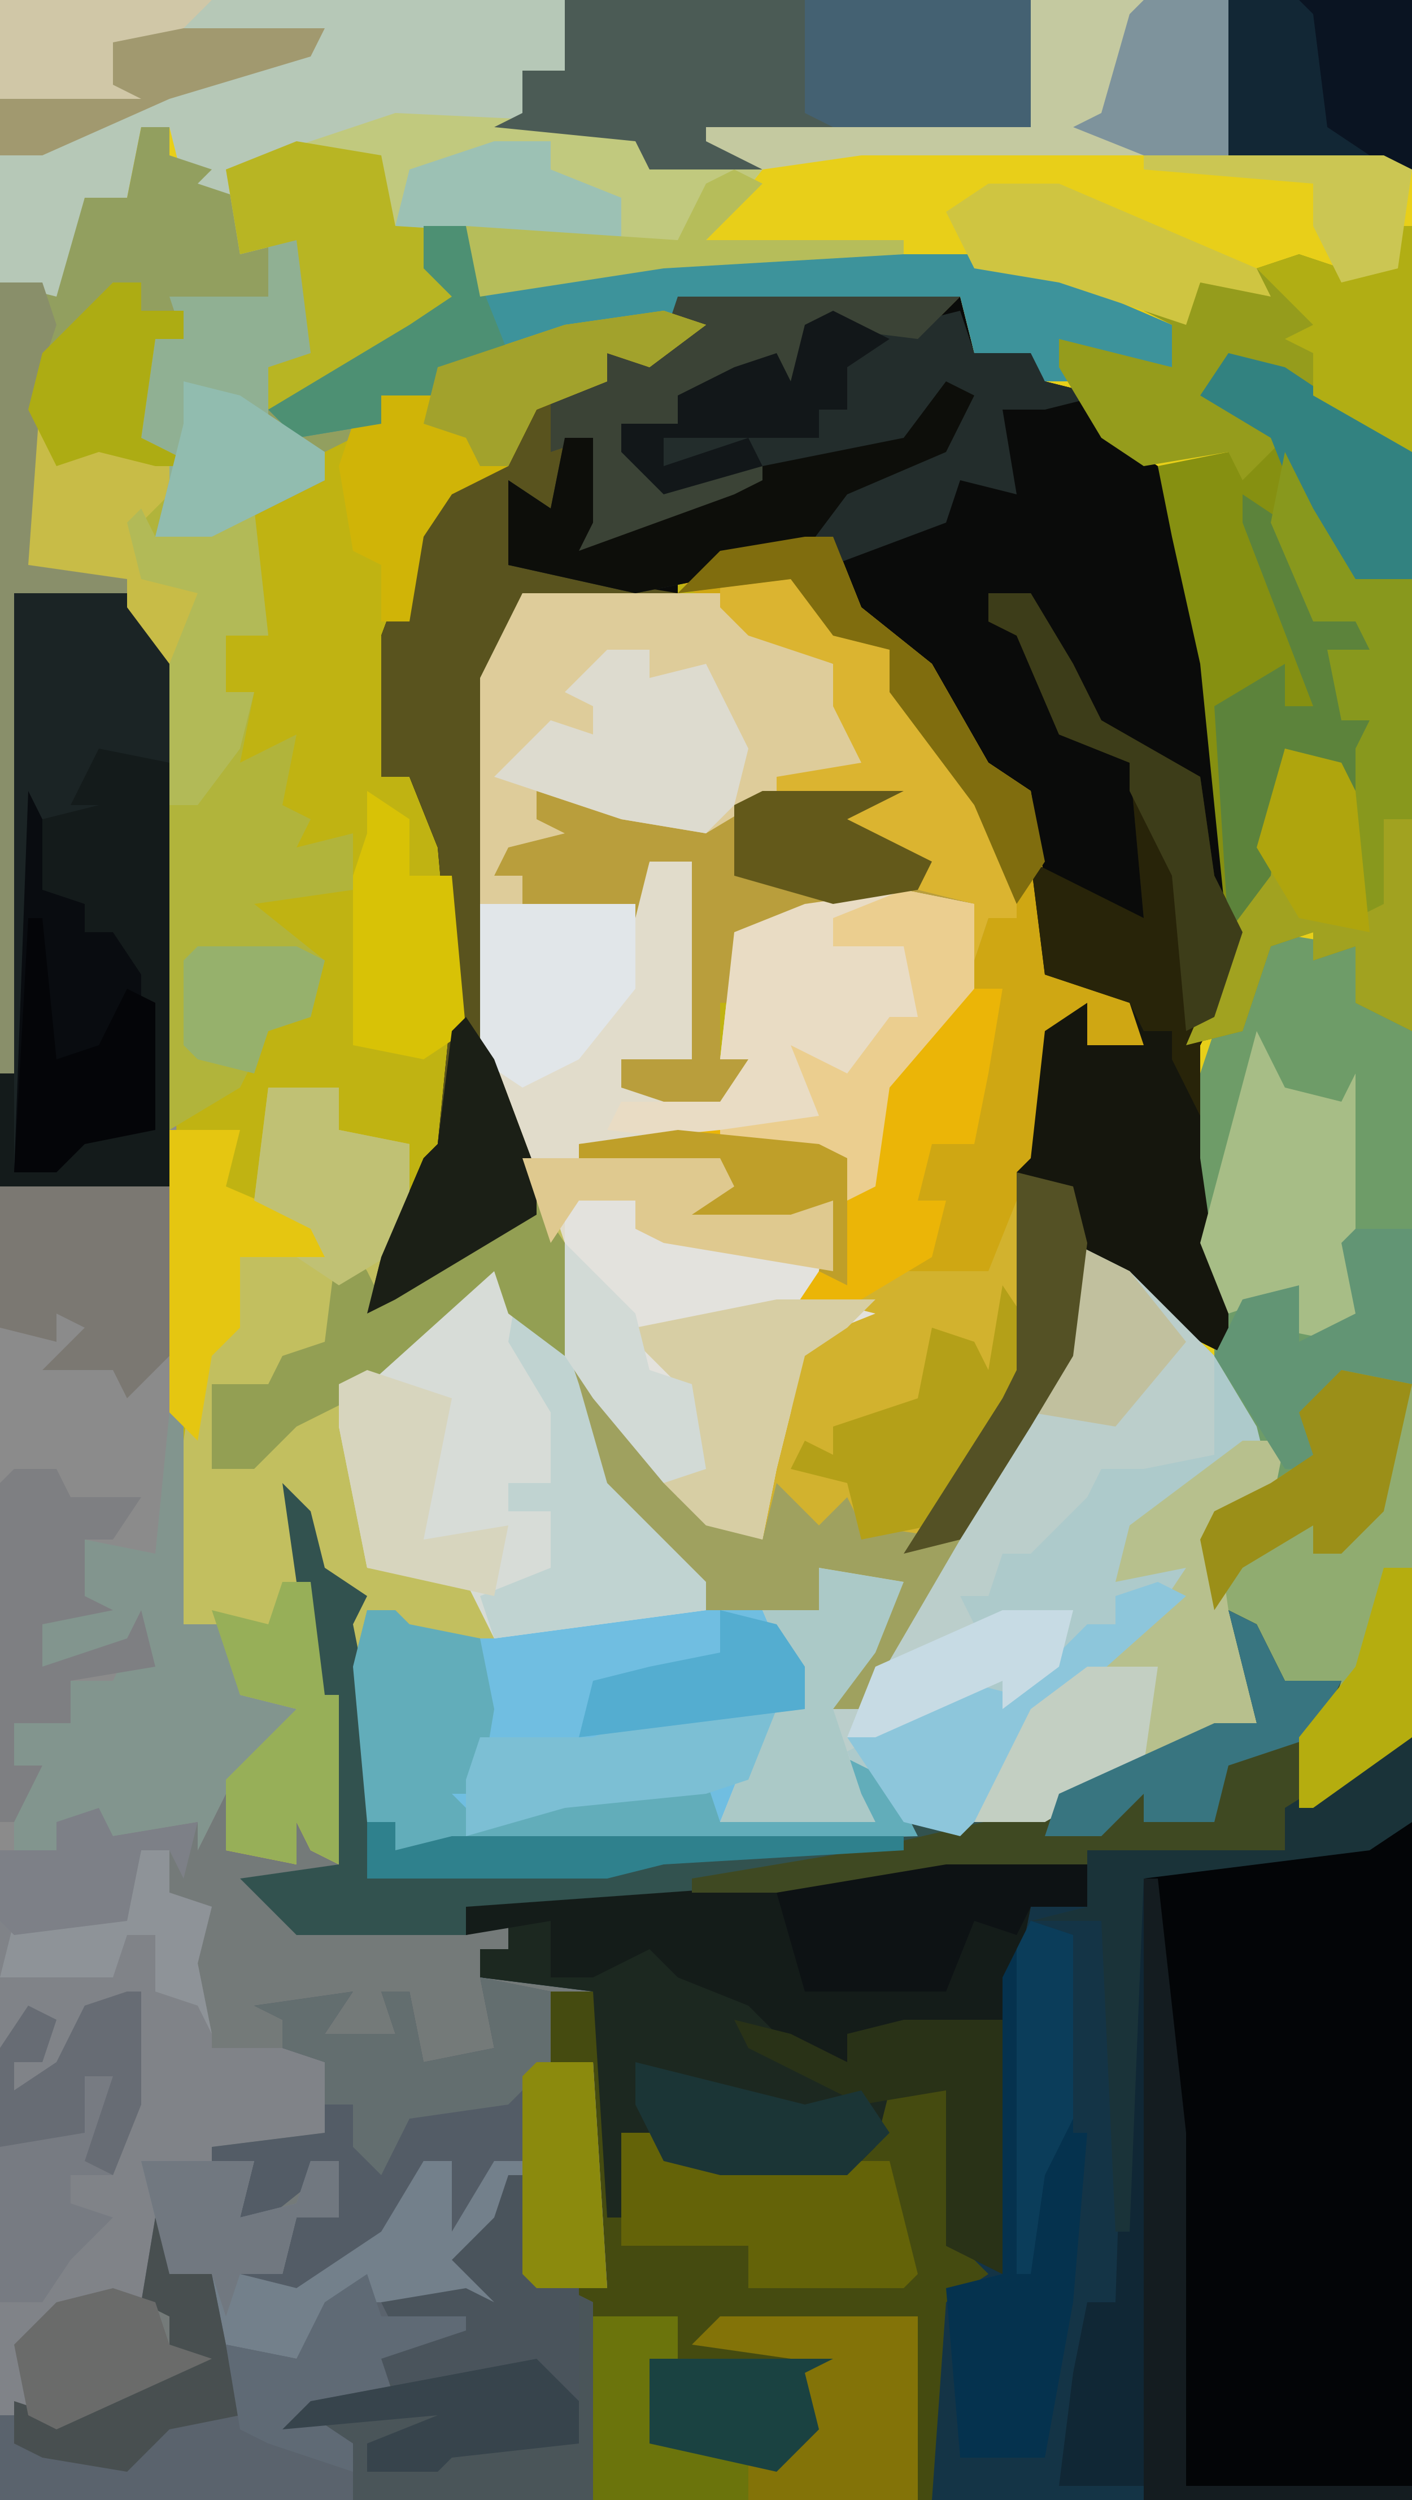 <?xml version="1.0" encoding="UTF-8"?>
<svg version="1.1" xmlns="http://www.w3.org/2000/svg" width="100" height="177">
<path d="M0,0 L100,0 L100,177 L0,177 Z " fill="#E8CF19" transform="translate(0,0)"/>
<path d="M0,0 L8,0 L11,4 L12,73 L15,73 L16,78 L20,79 L18,83 L16,84 L16,89 L20,90 L19,85 L21,86 L22,89 L22,79 L21,79 L20,70 L19,63 L21,65 L22,69 L25,71 L24,73 L25,78 L25,87 L27,87 L27,89 L31,88 L67,87 L74,85 L85,80 L88,80 L86,72 L88,73 L90,77 L94,77 L92,81 L92,85 L99,81 L99,135 L-1,135 L-1,34 Z " fill="#747A79" transform="translate(1,42)"/>
<path d="M0,0 L2,0 L2,2 L5,2 L5,4 L3,4 L2,11 L6,13 L3,18 L13,14 L15,14 L14,11 L19,10 L19,8 L23,8 L23,6 L32,3 L42,2 L38,6 L35,5 L35,7 L30,9 L28,13 L24,15 L22,18 L20,25 L19,35 L21,35 L24,40 L25,53 L24,61 L22,63 L20,69 L20,71 L28,66 L30,66 L26,55 L26,28 L29,22 L40,23 L40,21 L43,19 L51,18 L53,23 L58,27 L62,34 L65,36 L67,49 L73,51 L73,54 L69,54 L68,52 L67,53 L66,62 L65,65 L65,77 L58,88 L60,88 L66,77 L67,76 L68,68 L72,70 L80,78 L83,82 L82,87 L78,87 L79,94 L81,102 L67,108 L60,110 L20,111 L20,109 L18,109 L16,94 L17,93 L14,91 L13,87 L15,100 L16,100 L16,112 L14,111 L13,109 L13,112 L8,111 L8,106 L13,101 L9,100 L8,95 L5,95 L4,80 L3,26 L1,21 L-7,21 L-6,6 L-1,2 Z " fill="#C0B312" transform="translate(8,20)"/>
<path d="M0,0 L1,0 L1,54 L-33,54 L-33,40 L-30,38 L-32,36 L-32,25 L-36,25 L-37,29 L-39,31 L-48,31 L-52,30 L-52,28 L-55,28 L-55,34 L-56,34 L-57,18 L-65,17 L-65,15 L-63,15 L-63,13 L-66,14 L-66,12 L-38,10 L-22,8 L-8,8 L-8,5 Z " fill="#143446" transform="translate(99,123)"/>
<path d="M0,0 L20,0 L21,4 L25,3 L26,6 L30,7 L31,10 L34,12 L37,21 L40,45 L38,51 L37,53 L37,61 L38,68 L39,69 L39,75 L35,73 L28,67 L28,75 L25,80 L20,88 L16,89 L23,78 L24,76 L24,62 L25,61 L26,52 L29,50 L29,53 L33,53 L32,50 L26,48 L24,35 L21,33 L17,26 L11,21 L11,17 L0,20 L0,22 L-11,21 L-13,27 L-13,54 L-10,62 L-10,65 L-20,71 L-22,72 L-21,68 L-18,61 L-17,60 L-16,50 L-17,39 L-19,34 L-21,34 L-21,24 L-18,16 L-13,10 L-11,10 L-9,6 L-5,6 L-5,4 L-1,3 Z " fill="#0A0B0A" transform="translate(48,21)"/>
<path d="M0,0 L4,2 L12,10 L15,14 L14,19 L10,19 L11,26 L13,34 L-1,40 L-8,42 L-48,43 L-48,41 L-50,41 L-51,30 L-50,26 L-48,26 L-47,27 L-41,28 L-43,24 L-50,23 L-52,13 L-52,10 L-45,4 L-40,1 L-38,1 L-35,10 L-33,17 L-28,22 L-26,24 L-26,25 L-18,26 L-18,23 L-12,24 L-14,29 L-15,31 L-5,15 L-2,9 L-1,8 Z " fill="#70BEE1" transform="translate(76,88)"/>
<path d="M0,0 L2,0 L4,5 L9,9 L13,16 L16,18 L18,31 L24,33 L24,36 L20,36 L19,34 L18,35 L17,44 L16,47 L16,59 L9,70 L9,71 L11,72 L3,84 L1,83 L7,74 L1,73 L1,76 L-7,76 L-9,73 L-14,68 L-16,64 L-17,58 L-14,61 L-9,68 L-3,71 L-3,63 L0,58 L-5,58 L-5,57 L1,55 L-1,54 L1,52 L2,47 L-1,49 L-8,49 L-11,47 L-6,45 L-16,44 L-16,43 L-6,42 L3,44 L4,46 L5,39 L11,32 L12,26 L-2,27 L-4,28 L-4,33 L-6,33 L-6,37 L-4,37 L-3,34 L-4,39 L-7,41 L-13,39 L-13,37 L-8,37 L-8,23 L-11,23 L-12,27 L-20,26 L-20,24 L-22,24 L-21,21 L-19,20 L-19,18 L-22,17 L-14,18 L-11,20 L-6,19 L-2,17 L4,16 L2,12 L2,9 L-4,7 L-9,3 L-6,1 Z " fill="#CFA713" transform="translate(57,38)"/>
<path d="M0,0 L15,0 L17,3 L22,5 L25,13 L18,14 L13,17 L7,16 L1,14 L1,16 L3,17 L-1,18 L-2,20 L0,20 L0,22 L8,22 L9,19 L12,19 L12,33 L7,33 L7,35 L14,36 L16,33 L14,33 L15,24 L20,22 L29,21 L32,22 L32,28 L26,35 L25,42 L23,43 L23,40 L11,39 L15,41 L12,44 L19,44 L22,43 L22,48 L21,50 L25,51 L20,53 L19,58 L18,62 L17,67 L13,66 L8,61 L3,54 L1,43 L-3,33 L-3,6 Z " fill="#E1DCCB" transform="translate(37,42)"/>
<path d="M0,0 L3,0 L5,10 L8,10 L8,12 L21,12 L23,9 L24,6 L29,7 L29,18 L31,20 L28,22 L27,36 L-39,36 L-39,30 L-35,30 L-25,26 L-27,25 L-27,23 L-29,22 L-28,16 L-26,14 L-27,20 L-24,20 L-22,25 L-18,26 L-16,22 L-12,20 L-12,22 L-6,21 L-4,22 L-7,19 L-4,16 L-2,13 L-1,20 L4,21 L3,19 L3,5 L0,5 Z " fill="#454B10" transform="translate(39,141)"/>
<path d="M0,0 L8,0 L11,4 L12,73 L15,73 L16,78 L20,79 L18,83 L15,85 L13,89 L13,87 L7,88 L3,87 L3,89 L6,90 L0,90 L-1,89 L-1,34 Z " fill="#8B8B8B" transform="translate(1,42)"/>
<path d="M0,0 L40,0 L40,5 L37,5 L37,8 L49,9 L46,11 L54,12 L50,17 L64,17 L64,18 L47,19 L34,21 L33,16 L30,16 L33,22 L19,29 L19,26 L22,25 L21,17 L17,18 L17,14 L13,13 L12,9 L10,9 L9,14 L6,14 L5,21 L3,22 L3,20 L0,20 Z " fill="#B6C8B7" transform="translate(0,0)"/>
<path d="M0,0 L4,2 L12,10 L15,14 L14,19 L10,19 L11,26 L13,34 L-1,40 L-8,42 L-12,41 L-17,36 L-14,41 L-25,41 L-23,36 L-21,33 L-19,33 L-22,26 L-18,26 L-18,23 L-12,24 L-14,29 L-15,31 L-5,15 L-2,9 L-1,8 Z " fill="#ADCACB" transform="translate(76,88)"/>
<path d="M0,0 L2,0 L2,3 L5,4 L4,8 L5,13 L5,14 L11,14 L13,15 L13,20 L5,21 L8,22 L7,26 L11,25 L12,22 L14,22 L14,26 L11,26 L10,30 L7,30 L11,31 L17,27 L20,22 L22,22 L22,27 L25,22 L27,22 L27,16 L32,15 L33,31 L28,31 L26,26 L23,29 L29,34 L26,34 L23,32 L17,32 L14,32 L11,36 L6,35 L5,30 L2,30 L2,26 L1,32 L2,35 L5,36 L-6,41 L-10,40 L-10,5 L-1,4 Z " fill="#808388" transform="translate(10,131)"/>
<path d="M0,0 L1,0 L1,47 L-15,47 L-16,22 L-18,3 L-2,1 Z " fill="#030507" transform="translate(99,129)"/>
<path d="M0,0 L6,1 L7,5 L10,7 L10,57 L3,62 L2,62 L2,57 L5,53 L0,54 L-2,49 L-5,46 L-4,41 L0,39 L-1,35 L-4,30 L-4,24 L-5,22 L-6,13 L-4,7 L-2,7 L-1,1 Z " fill="#6E9C68" transform="translate(90,66)"/>
<path d="M0,0 L2,0 L2,2 L5,3 L4,4 L7,5 L8,8 L11,8 L13,12 L12,17 L9,17 L10,19 L22,13 L20,10 L20,7 L23,7 L27,11 L37,9 L59,9 L66,11 L73,14 L73,17 L67,16 L65,15 L66,18 L64,18 L63,16 L59,16 L58,12 L38,13 L37,14 L21,17 L21,19 L17,19 L17,21 L13,23 L13,25 L5,29 L1,29 L2,25 L2,23 L0,22 L1,15 L3,15 L3,13 L0,13 L0,11 L-2,11 L-4,15 L-7,17 L-8,31 L-1,32 L-1,33 L-9,33 L-9,67 L-10,67 L-10,11 L-6,12 L-4,5 L-1,5 Z " fill="#929F5F" transform="translate(10,9)"/>
<path d="M0,0 L10,0 L10,3 L6,3 L5,8 L4,29 L0,27 L0,16 L-4,16 L-5,20 L-7,22 L-16,22 L-20,21 L-20,19 L-23,19 L-23,25 L-24,25 L-25,9 L-33,8 L-33,6 L-31,6 L-31,4 L-34,5 L-34,3 L-6,1 Z " fill="#1C2820" transform="translate(67,132)"/>
<path d="M0,0 L4,1 L13,7 L13,48 L9,46 L9,42 L6,43 L6,41 L3,42 L1,48 L-3,49 L0,42 L-2,22 L-4,13 L-5,8 L0,7 L3,6 L-2,3 Z " fill="#869011" transform="translate(87,25)"/>
<path d="M0,0 L5,0 L5,3 L10,4 L10,11 L8,15 L13,11 L20,8 L21,11 L21,19 L17,16 L16,13 L6,22 L6,24 L7,34 L10,33 L15,35 L16,39 L11,39 L9,41 L9,37 L7,37 L6,41 L5,37 L6,36 L3,34 L2,30 L4,43 L5,43 L5,55 L3,54 L2,52 L2,55 L-3,54 L-3,49 L2,44 L-2,43 L-3,38 L-6,38 L-6,25 L-5,18 L-2,17 L-2,12 L4,12 L3,10 L-1,8 Z " fill="#C2BF5F" transform="translate(19,77)"/>
<path d="M0,0 L1,0 L2,7 L6,9 L6,23 L-36,23 L-36,17 L-32,17 L-22,13 L-24,12 L-24,10 L-26,9 L-25,3 L-23,1 L-24,7 L-21,7 L-19,12 L-15,13 L-13,9 L-9,7 L-9,9 L-3,8 L-1,9 L-4,6 L-1,3 Z " fill="#5A636D" transform="translate(36,154)"/>
<path d="M0,0 L20,0 L17,3 L9,2 L9,7 L7,6 L6,5 L3,7 L0,7 L0,9 L-3,11 L1,13 L6,12 L6,15 L-3,17 L-9,19 L-7,16 L-6,10 L-8,15 L-10,16 L-11,14 L-12,19 L0,21 L0,22 L-11,21 L-13,27 L-13,54 L-10,62 L-10,65 L-20,71 L-22,72 L-21,68 L-18,61 L-17,60 L-16,50 L-17,39 L-19,34 L-21,34 L-21,24 L-18,16 L-13,10 L-11,10 L-9,6 L-5,6 L-5,4 L-1,3 Z " fill="#59531E" transform="translate(48,21)"/>
<path d="M0,0 L2,0 L2,2 L5,2 L5,4 L3,4 L2,11 L6,13 L3,18 L10,16 L11,25 L8,25 L8,29 L10,29 L9,34 L13,32 L12,37 L14,38 L13,40 L17,39 L17,43 L10,44 L15,48 L14,52 L11,53 L9,57 L4,60 L3,26 L1,21 L-7,21 L-6,6 L-1,2 Z " fill="#B1B43B" transform="translate(8,20)"/>
<path d="M0,0 L8,0 L11,4 L11,42 L-1,42 Z " fill="#1B2425" transform="translate(1,42)"/>
<path d="M0,0 L2,2 L3,6 L6,8 L5,10 L6,15 L6,24 L8,24 L8,26 L12,25 L48,24 L55,22 L66,17 L69,17 L67,9 L69,10 L71,14 L75,14 L72,23 L71,26 L47,28 L41,29 L25,30 L13,30 L13,32 L1,32 L-3,28 L4,27 L3,16 L2,16 L1,7 Z " fill="#32524F" transform="translate(20,105)"/>
<path d="M0,0 L3,0 L6,5 L8,9 L15,13 L16,20 L18,24 L16,30 L15,32 L15,40 L16,47 L17,48 L17,54 L13,52 L6,46 L6,54 L3,59 L-2,67 L-6,68 L1,57 L2,55 L2,41 L3,40 L4,31 L7,29 L7,32 L11,32 L10,29 L4,27 L3,19 L7,21 L11,23 L10,12 L5,10 L2,3 L0,2 Z " fill="#15160D" transform="translate(70,42)"/>
<path d="M0,0 L4,1 L6,5 L10,6 L14,13 L19,20 L19,25 L17,25 L16,28 L16,24 L2,25 L0,26 L0,31 L-2,31 L-2,35 L0,35 L1,32 L0,37 L-3,39 L-9,37 L-9,35 L-4,35 L-4,21 L-7,21 L-8,25 L-16,24 L-16,22 L-18,22 L-17,19 L-15,18 L-15,16 L-18,15 L-10,16 L-7,18 L-2,17 L2,15 L8,14 L6,10 L6,7 L0,5 L-2,3 L-2,1 Z " fill="#B99E3C" transform="translate(53,40)"/>
<path d="M0,0 L1,0 L1,12 L-6,23 L-6,24 L-4,25 L-12,37 L-14,36 L-8,27 L-14,26 L-14,29 L-22,29 L-24,26 L-29,21 L-31,17 L-32,11 L-29,14 L-24,21 L-18,24 L-18,16 L-15,11 L-20,11 L-20,10 L-11,7 L-8,5 L-2,5 Z " fill="#D2B22E" transform="translate(72,85)"/>
<path d="M0,0 L21,1 L18,3 L26,4 L22,9 L36,9 L36,10 L19,11 L6,13 L5,8 L2,8 L5,14 L-9,21 L-9,18 L-6,17 L-7,9 L-11,10 L-12,4 Z " fill="#C1C97E" transform="translate(28,8)"/>
<path d="M0,0 L5,1 L9,0 L10,3 L14,2 L15,5 L19,6 L15,7 L12,7 L13,13 L9,12 L8,15 L0,18 L0,16 L-9,19 L-14,20 L-23,18 L-23,12 L-20,14 L-19,9 L-17,9 L-17,15 L-18,17 L-7,13 L-5,12 L-12,13 L-15,10 L-15,8 L-11,8 L-11,6 L-7,4 L-4,3 L-3,5 L-2,1 Z " fill="#232D2C" transform="translate(59,22)"/>
<path d="M0,0 L4,2 L10,8 L10,15 L5,16 L2,16 L1,18 L-3,22 L-5,22 L-6,25 L-8,25 L-7,27 L0,26 L-1,30 L-5,33 L-5,31 L-14,35 L-16,36 L-14,41 L-25,41 L-23,36 L-21,33 L-19,33 L-22,26 L-18,26 L-18,23 L-12,24 L-14,29 L-15,31 L-5,15 L-2,9 L-1,8 Z " fill="#BBCECB" transform="translate(76,88)"/>
<path d="M0,0 L3,0 L6,9 L8,16 L13,21 L15,23 L15,25 L0,27 L-2,23 L-9,22 L-11,12 L-11,9 L-4,3 Z " fill="#D7DCD7" transform="translate(35,89)"/>
<path d="M0,0 L15,0 L17,3 L22,5 L25,13 L18,14 L13,17 L7,16 L1,14 L1,16 L3,17 L-1,18 L-2,20 L0,20 L0,22 L-3,22 L-3,6 Z " fill="#DECC9A" transform="translate(37,42)"/>
<path d="M0,0 L33,0 L33,9 L11,10 L14,12 L6,12 L5,10 L-5,9 L-3,8 L-3,5 L0,5 Z " fill="#4B5B55" transform="translate(40,0)"/>
<path d="M0,0 L10,0 L10,3 L6,3 L5,8 L4,11 L-7,12 L-7,14 L-12,12 L-14,10 L-19,8 L-21,6 L-25,8 L-28,8 L-28,4 L-34,5 L-34,3 L-6,1 Z " fill="#141C19" transform="translate(67,132)"/>
<path d="M0,0 L1,2 L5,2 L5,4 L18,6 L18,9 L22,10 L17,12 L16,17 L15,21 L14,26 L10,25 L5,20 L0,13 Z " fill="#E3E2DD" transform="translate(40,83)"/>
<path d="M0,0 L5,1 L5,26 L-2,31 L-3,31 L-3,26 L0,22 L-5,23 L-7,18 L-10,15 L-9,10 L-5,8 L-2,6 L-3,3 Z " fill="#90AC70" transform="translate(95,97)"/>
<path d="M0,0 L3,0 L7,4 L17,2 L39,2 L46,4 L53,7 L53,10 L47,9 L45,8 L46,11 L44,11 L43,9 L39,9 L38,5 L18,6 L17,7 L1,10 L1,12 L-3,12 L-3,14 L-9,15 L-11,13 L-1,7 L2,5 L0,3 Z " fill="#3D939B" transform="translate(30,16)"/>
<path d="M0,0 L1,0 L1,15 L4,15 L5,20 L9,21 L7,25 L4,27 L2,31 L2,29 L-4,30 L-8,29 L-8,31 L-5,32 L-11,32 L-11,28 L-9,25 L-11,25 L-11,22 L-7,22 L-7,19 L-4,19 L-3,17 L-7,18 L-9,18 L-9,16 L-11,15 L-6,13 L-6,9 L-1,10 Z " fill="#82958E" transform="translate(12,100)"/>
<path d="M0,0 L5,1 L5,7 L-1,14 L-2,21 L-4,22 L-4,19 L-21,17 L-20,15 L-13,15 L-11,12 L-13,12 L-12,3 L-7,1 Z " fill="#E9DCC4" transform="translate(64,63)"/>
<path d="M0,0 L1,0 L2,7 L6,9 L6,23 L-11,23 L-11,19 L-16,18 L-14,16 L-8,16 L-9,14 L-12,12 L-8,11 L-9,9 L-3,8 L-1,9 L-4,6 L-1,3 Z " fill="#4A5559" transform="translate(36,154)"/>
<path d="M0,0 L5,1 L5,6 L3,13 L1,13 L0,17 L-3,19 L-2,13 L-4,13 L-6,18 L-13,23 L-17,24 L-17,21 L-14,21 L-13,17 L-10,17 L-10,13 L-15,17 L-17,17 L-16,13 L-19,14 L-19,12 L-11,11 L-11,6 L-14,5 L-14,3 L-16,2 L-9,1 L-11,4 L-6,4 L-7,1 L-5,1 L-4,6 L1,5 Z " fill="#535C66" transform="translate(34,140)"/>
<path d="M0,0 L4,0 L5,16 L0,16 L-2,11 L-5,14 L1,19 L-2,19 L-5,17 L-11,17 L-14,17 L-17,21 L-22,20 L-23,15 L-26,15 L-27,11 L-28,7 L-20,7 L-21,11 L-17,10 L-16,7 L-14,7 L-14,11 L-17,11 L-18,15 L-21,15 L-17,16 L-11,12 L-8,7 L-6,7 L-6,12 L-3,7 L-1,7 L-1,1 Z " fill="#73808B" transform="translate(38,146)"/>
<path d="M0,0 L6,0 L6,3 L4,3 L5,7 L4,9 L13,10 L15,6 L14,3 L7,2 L9,0 L23,0 L23,13 L0,13 Z " fill="#837308" transform="translate(42,164)"/>
<path d="M0,0 L1,0 L1,16 L-8,11 L-12,10 L-13,12 L-8,15 L-11,18 L-12,16 L-18,17 L-21,15 L-24,10 L-24,8 L-16,10 L-16,7 L-18,6 L-15,6 L-14,4 L-10,3 L-7,2 L-4,3 L-1,3 Z " fill="#959C1C" transform="translate(99,16)"/>
<path d="M0,0 L3,1 L3,15 L4,15 L3,27 L1,38 L-5,38 L-6,26 L-2,25 L-2,4 Z " fill="#05324E" transform="translate(73,136)"/>
<path d="M0,0 L2,1 L4,5 L8,5 L5,14 L4,17 L-20,19 L-26,20 L-38,20 L-38,19 L-26,17 L-13,14 L-1,8 L2,8 Z " fill="#3F4922" transform="translate(87,114)"/>
<path d="M0,0 L3,0 L2,5 L-2,5 L-1,12 L1,20 L-13,26 L-14,27 L-19,27 L-15,19 L-6,12 L-4,9 L-9,10 L-8,6 Z " fill="#B7C08D" transform="translate(88,102)"/>
<path d="M0,0 L2,0 L3,1 L8,2 L9,7 L8,13 L6,13 L8,15 L14,13 L24,12 L25,15 L35,14 L33,10 L37,12 L39,16 L2,17 L2,15 L0,15 L-1,4 Z " fill="#62ADBA" transform="translate(26,114)"/>
<path d="M0,0 L14,0 L14,11 L-12,11 L-19,12 L-23,10 L-23,9 L-8,9 L-8,1 L-7,1 L-7,9 L0,9 Z " fill="#C4C9A0" transform="translate(73,0)"/>
<path d="M0,0 L2,0 L2,2 L5,2 L5,4 L3,4 L2,11 L6,13 L2,17 L2,20 L7,20 L7,25 L5,25 L4,27 L1,23 L1,21 L-7,21 L-6,6 L-1,2 Z " fill="#C8BC47" transform="translate(8,20)"/>
<path d="M0,0 L3,0 L2,6 L1,11 L-2,11 L-3,15 L-1,15 L-2,19 L-7,22 L-12,23 L-10,20 L-9,15 L-12,17 L-19,17 L-22,15 L-17,13 L-27,12 L-27,11 L-17,10 L-8,12 L-7,14 L-6,7 Z " fill="#EBB507" transform="translate(68,70)"/>
<path d="M0,0 L3,0 L6,5 L8,9 L15,13 L16,20 L18,24 L16,30 L15,32 L15,37 L13,33 L13,31 L11,31 L10,29 L4,27 L3,19 L7,21 L11,23 L10,12 L5,10 L2,3 L0,2 Z " fill="#282409" transform="translate(70,42)"/>
<path d="M0,0 L4,1 L6,5 L10,6 L14,13 L19,20 L19,25 L17,25 L16,28 L16,24 L12,23 L12,21 L4,19 L7,17 L2,16 L2,15 L8,14 L6,10 L6,7 L0,5 L-2,3 L-2,1 Z " fill="#DBB430" transform="translate(53,40)"/>
<path d="M0,0 L20,0 L17,3 L9,2 L9,7 L7,6 L6,5 L3,7 L0,7 L0,9 L-3,11 L1,13 L6,12 L6,15 L-3,17 L-9,19 L-7,16 L-6,10 L-9,11 L-9,6 L-5,6 L-5,4 L-1,3 Z " fill="#3B4336" transform="translate(48,21)"/>
<path d="M0,0 L2,0 L4,4 L3,9 L0,9 L0,13 L4,15 L4,17 L-4,21 L-8,21 L-7,17 L-7,15 L-9,14 L-8,7 L-6,7 L-7,4 L0,4 Z " fill="#90B093" transform="translate(19,17)"/>
<path d="M0,0 L2,4 L2,7 L4,8 L4,10 L6,10 L7,7 L8,12 L9,12 L9,24 L4,25 L2,27 L-1,27 Z " fill="#090C10" transform="translate(2,56)"/>
<path d="M0,0 L3,1 L-1,4 L-4,3 L-4,5 L-9,7 L-11,11 L-15,13 L-17,16 L-18,22 L-20,22 L-20,18 L-22,17 L-23,11 L-22,8 L-20,8 L-20,6 L-16,6 L-16,4 L-7,1 Z " fill="#D0B407" transform="translate(47,22)"/>
<path d="M0,0 L2,4 L6,5 L7,3 L7,17 L8,20 L6,22 L1,21 L1,19 L-2,20 L-4,15 Z " fill="#A7BD86" transform="translate(89,73)"/>
<path d="M0,0 L6,1 L7,6 L9,6 L12,12 L-2,19 L-2,16 L1,15 L0,7 L-4,8 L-5,2 Z " fill="#B8B523" transform="translate(21,10)"/>
<path d="M0,0 L3,0 L3,2 L19,2 L21,10 L20,11 L9,11 L9,8 L0,8 Z " fill="#646308" transform="translate(44,151)"/>
<path d="M0,0 L4,1 L6,11 L6,4 L9,5 L9,20 L5,18 L5,14 L2,15 L2,13 L-1,14 L-3,20 L-7,21 L-4,14 L-3,8 L-2,5 Z " fill="#A1A220" transform="translate(91,53)"/>
<path d="M0,0 L5,1 L5,31 L-7,31 L-7,23 L-6,23 L-6,30 L-2,28 L2,27 L3,25 L3,16 L1,13 L-1,13 L-1,11 L-4,10 L-4,5 L0,4 L-2,4 Z " fill="#141B1B" transform="translate(7,53)"/>
<path d="M0,0 L13,0 L13,12 L0,11 Z " fill="#0A1422" transform="translate(87,0)"/>
<path d="M0,0 L3,3 L8,10 L14,13 L15,9 L18,12 L20,10 L21,12 L28,13 L21,25 L18,25 L24,16 L18,15 L18,18 L10,18 L8,15 L3,10 L1,6 Z " fill="#9FA15F" transform="translate(40,96)"/>
<path d="M0,0 L12,0 L12,12 L9,15 L8,13 L3,13 L6,10 L4,9 L4,11 L0,10 Z " fill="#7B7872" transform="translate(0,84)"/>
<path d="M0,0 L1,0 L1,8 L-1,13 L-4,13 L-4,15 L-1,16 L-4,19 L-6,22 L-9,22 L-9,4 L-7,1 L-5,2 L-6,5 L-8,5 L-8,7 L-5,5 L-3,1 Z " fill="#777B82" transform="translate(9,141)"/>
<path d="M0,0 L16,0 L16,9 L2,9 L0,8 Z " fill="#446172" transform="translate(57,0)"/>
<path d="M0,0 L3,0 L3,2 L7,1 L10,7 L9,11 L7,13 L1,12 L-8,9 L-4,5 L-1,6 L-1,4 L-3,3 Z " fill="#DDDBCF" transform="translate(43,46)"/>
<path d="M0,0 L10,0 L10,3 L6,3 L5,5 L2,4 L0,9 L-10,9 L-12,2 Z " fill="#0D1214" transform="translate(67,132)"/>
<path d="M0,0 L1,0 L4,9 L6,16 L11,21 L13,23 L13,25 L-2,27 L-3,24 L2,22 L2,18 L-1,18 L-1,16 L2,16 L2,11 L-1,6 Z " fill="#C0D3D1" transform="translate(37,89)"/>
<path d="M0,0 L2,1 L0,5 L-7,8 L-10,12 L-17,14 L-22,15 L-31,13 L-31,7 L-28,9 L-27,4 L-25,4 L-25,10 L-26,12 L-15,8 L-13,7 L-13,6 L-3,4 Z " fill="#0D0E0A" transform="translate(67,27)"/>
<path d="M0,0 L1,0 L3,18 L3,43 L19,43 L19,44 L0,44 Z " fill="#141C20" transform="translate(81,133)"/>
<path d="M0,0 L2,3 L2,11 L-2,8 L-3,5 L-13,14 L-17,16 L-20,19 L-23,19 L-23,13 L-19,13 L-18,11 L-15,10 L-14,2 L-12,5 L-11,7 L-6,3 Z " fill="#939F53" transform="translate(38,85)"/>
<path d="M0,0 L3,0 L4,2 L9,2 L7,5 L5,5 L5,9 L7,10 L2,11 L2,14 L8,12 L9,10 L10,14 L4,15 L4,18 L0,18 L0,21 L2,21 L0,25 L-1,25 L-1,1 Z " fill="#7E7F82" transform="translate(1,104)"/>
<path d="M0,0 L3,2 L6,8 L10,10 L8,14 L7,13 L7,16 L9,16 L8,21 L3,18 L2,27 L-1,31 L-2,15 L3,12 L3,15 L5,15 L0,2 Z " fill="#5C833B" transform="translate(88,35)"/>
<path d="M0,0 L7,0 L5,2 L2,4 L1,8 L0,12 L-1,17 L-5,16 L-8,13 L-6,11 L-7,6 L-10,3 L-10,2 Z " fill="#D7CEA4" transform="translate(55,92)"/>
<path d="M0,0 L5,1 L5,6 L2,9 L-5,10 L-7,14 L-9,12 L-9,9 L-11,9 L-11,6 L-14,5 L-14,3 L-16,2 L-9,1 L-11,4 L-6,4 L-7,1 L-5,1 L-4,6 L1,5 Z " fill="#636E6F" transform="translate(34,140)"/>
<path d="M0,0 L2,1 L-7,9 L-9,10 L-12,16 L-14,18 L-18,17 L-22,11 L-14,7 L-10,8 L-5,3 L-3,3 L-3,1 Z " fill="#8DC6DB" transform="translate(82,112)"/>
<path d="M0,0 L11,0 L11,6 L7,11 L3,13 L0,11 Z " fill="#E1E6E9" transform="translate(34,64)"/>
<path d="M0,0 L4,1 L8,3 L8,1 L12,0 L19,0 L19,18 L15,16 L15,5 L9,6 L1,2 Z " fill="#293217" transform="translate(52,143)"/>
<path d="M0,0 L4,1 L13,7 L13,16 L9,17 L5,11 L3,6 L-2,3 Z " fill="#328280" transform="translate(87,25)"/>
<path d="M0,0 L2,3 L1,8 L-5,17 L-10,18 L-11,14 L-15,13 L-14,11 L-12,12 L-12,10 L-6,8 L-5,3 L-2,4 L-1,6 Z " fill="#B4A018" transform="translate(71,91)"/>
<path d="M0,0 L4,0 L4,11 L-1,10 L-2,13 L-4,13 L-1,17 L-5,17 L-10,9 L-8,5 L-4,4 L-4,8 L0,6 L-1,1 Z " fill="#629574" transform="translate(96,87)"/>
<path d="M0,0 L6,1 L4,6 L1,10 L3,16 L4,18 L-7,18 L-5,13 L-3,10 L-1,10 L-4,3 L0,3 Z " fill="#ABC9C7" transform="translate(58,111)"/>
<path d="M0,0 L8,0 L6,5 L3,6 L-7,7 L-14,9 L-14,5 L-13,2 L-5,2 Z " fill="#7CBFD4" transform="translate(47,121)"/>
<path d="M0,0 L2,0 L3,8 L4,8 L4,20 L2,19 L1,17 L1,20 L-4,19 L-4,14 L1,9 L-3,8 L-5,2 L-1,3 Z " fill="#97AF58" transform="translate(20,112)"/>
<path d="M0,0 L5,0 L4,4 L11,7 L11,9 L5,9 L5,14 L3,16 L2,22 L0,20 Z " fill="#E5C611" transform="translate(12,80)"/>
<path d="M0,0 L1,2 L8,0 L9,9 L6,9 L6,13 L8,13 L7,17 L4,21 L2,21 L2,11 L4,6 L0,5 L-1,1 Z " fill="#B2BA57" transform="translate(10,36)"/>
<path d="M0,0 L5,0 L12,3 L19,6 L20,8 L15,7 L14,10 L5,7 L-1,6 L-3,2 Z " fill="#CFC541" transform="translate(70,13)"/>
<path d="M0,0 L3,2 L3,6 L6,6 L7,17 L4,19 L-1,18 L-1,6 L0,3 Z " fill="#D8C206" transform="translate(26,56)"/>
<path d="M0,0 L2,4 L5,9 L9,9 L9,26 L7,26 L7,32 L5,33 L5,21 L6,19 L4,19 L3,14 L6,14 L5,12 L2,12 L-1,5 Z " fill="#88981D" transform="translate(91,32)"/>
<path d="M0,0 L1,0 L2,7 L5,8 L5,16 L2,14 L-8,15 L-12,12 L-8,11 L-9,9 L-3,8 L-1,9 L-4,6 L-1,3 Z " fill="#4A545C" transform="translate(36,154)"/>
<path d="M0,0 L5,1 L5,7 L-1,14 L-2,21 L-4,22 L-4,19 L-13,18 L-13,17 L-6,16 L-8,11 L-4,13 L-1,9 L1,9 L0,4 L-5,4 L-5,2 Z " fill="#EBCE8F" transform="translate(64,63)"/>
<path d="M0,0 L5,0 L5,3 L10,4 L10,11 L5,14 L2,12 L4,12 L3,10 L-1,8 Z " fill="#C0C174" transform="translate(19,77)"/>
<path d="M0,0 L1,0 L1,43 L-5,43 L-4,35 L-3,30 L-1,30 Z " fill="#102735" transform="translate(80,133)"/>
<path d="M0,0 L5,1 L3,10 L0,13 L-2,13 L-2,11 L-7,14 L-9,17 L-10,12 L-9,10 L-5,8 L-2,6 L-3,3 Z " fill="#9B8F18" transform="translate(95,97)"/>
<path d="M0,0 L2,3 L5,11 L5,14 L-5,20 L-7,21 L-6,17 L-3,10 L-2,9 L-1,1 Z " fill="#1B1F16" transform="translate(33,72)"/>
<path d="M0,0 L1,0 L1,6 L-2,8 L-18,10 L-19,35 L-20,35 L-21,13 L-26,13 L-22,12 L-22,8 L-8,8 L-8,5 Z " fill="#1A3339" transform="translate(99,123)"/>
<path d="M0,0 L1,4 L0,6 L3,6 L5,16 L0,17 L-3,20 L-9,19 L-11,18 L-11,15 L-8,16 L2,12 L0,11 L0,9 L-2,8 L-1,2 Z " fill="#484F50" transform="translate(12,155)"/>
<path d="M0,0 L3,0 L4,3 L3,6 L2,20 L9,21 L9,22 L1,22 L1,56 L0,56 Z " fill="#898F6A" transform="translate(0,20)"/>
<path d="M0,0 L3,1 L6,2 L4,12 L10,11 L9,16 L0,14 L-2,4 L-2,1 Z " fill="#D7D5BE" transform="translate(26,97)"/>
<path d="M0,0 L6,0 L6,11 L0,11 L-5,9 L-3,8 L-1,1 Z " fill="#7E939C" transform="translate(81,0)"/>
<path d="M0,0 L1,0 L1,16 L-6,12 L-6,9 L-8,8 L-6,7 L-10,3 L-7,2 L-4,3 L-1,3 Z " fill="#B1AE14" transform="translate(99,16)"/>
<path d="M0,0 L2,0 L2,2 L5,2 L5,4 L3,4 L2,11 L6,13 L3,13 L-1,12 L-4,13 L-6,9 L-5,5 Z " fill="#ADAC13" transform="translate(8,20)"/>
<path d="M0,0 L6,0 L6,3 L4,3 L5,7 L4,9 L11,10 L11,13 L0,13 Z " fill="#6B740C" transform="translate(42,164)"/>
<path d="M0,0 L12,3 L16,2 L18,5 L15,8 L6,8 L2,7 L0,3 Z " fill="#1B3536" transform="translate(45,146)"/>
<path d="M0,0 L3,0 L6,5 L8,9 L15,13 L16,20 L18,24 L16,30 L14,31 L13,20 L10,14 L10,12 L5,10 L2,3 L0,2 Z " fill="#3D3D19" transform="translate(70,42)"/>
<path d="M0,0 L1,3 L7,3 L7,4 L1,6 L2,9 L-4,10 L-1,12 L-1,14 L-7,12 L-9,11 L-10,5 L-5,6 L-3,2 Z " fill="#5F6A75" transform="translate(26,161)"/>
<path d="M0,0 L4,0 L5,16 L0,16 L-1,15 L-1,1 Z " fill="#8B8A0D" transform="translate(38,146)"/>
<path d="M0,0 L5,0 L4,7 L-3,11 L-8,11 L-4,3 Z " fill="#C3CFC2" transform="translate(77,118)"/>
<path d="M0,0 L4,2 L1,4 L1,7 L-1,7 L-1,9 L-12,9 L-12,11 L-6,9 L-5,11 L-12,13 L-15,10 L-15,8 L-11,8 L-11,6 L-7,4 L-4,3 L-3,5 L-2,1 Z " fill="#121719" transform="translate(59,22)"/>
<path d="M0,0 L13,0 L11,1 L12,5 L9,8 L0,6 Z " fill="#1A4241" transform="translate(46,167)"/>
<path d="M0,0 L3,1 L4,4 L7,5 L-4,10 L-6,9 L-7,4 L-4,1 Z " fill="#6A6B6A" transform="translate(8,162)"/>
<path d="M0,0 L2,1 L4,5 L8,5 L6,9 L0,11 L-1,15 L-6,15 L-6,13 L-9,16 L-13,16 L-12,13 L-1,8 L2,8 Z " fill="#387580" transform="translate(87,114)"/>
<path d="M0,0 L1,0 L2,10 L5,9 L7,5 L9,6 L9,15 L4,16 L2,18 L-1,18 Z " fill="#040508" transform="translate(2,65)"/>
<path d="M0,0 L2,0 L4,5 L9,9 L13,16 L16,18 L17,23 L15,26 L12,19 L6,11 L6,8 L2,7 L-1,3 L-9,4 L-6,1 Z " fill="#806D0E" transform="translate(57,38)"/>
<path d="M0,0 L4,0 L4,2 L9,4 L9,7 L-7,6 L-6,2 Z " fill="#9CC1B4" transform="translate(35,10)"/>
<path d="M0,0 L3,0 L6,4 L4,4 L6,9 L1,10 L1,12 L-3,12 L-3,14 L-9,15 L-11,13 L-1,7 L2,5 L0,3 Z " fill="#4D9073" transform="translate(30,16)"/>
<path d="M0,0 L16,0 L15,2 L5,5 L-4,9 L-7,9 L-7,5 L1,4 Z " fill="#A1996F" transform="translate(7,2)"/>
<path d="M0,0 L8,0 L7,4 L11,3 L12,0 L14,0 L14,4 L11,4 L10,8 L7,8 L6,11 L5,8 L2,8 L1,4 Z " fill="#717880" transform="translate(10,153)"/>
<path d="M0,0 L3,1 L-1,4 L-4,3 L-4,5 L-9,7 L-11,11 L-13,11 L-14,9 L-17,8 L-16,4 L-7,1 Z " fill="#A2A22C" transform="translate(47,22)"/>
<path d="M0,0 L3,3 L3,6 L-6,7 L-7,8 L-12,8 L-12,6 L-7,4 L-18,5 L-16,3 Z " fill="#37444C" transform="translate(38,167)"/>
<path d="M0,0 L4,2 L8,7 L3,13 L-3,12 L-1,8 Z " fill="#C1C09E" transform="translate(76,88)"/>
<path d="M0,0 L4,1 L10,5 L10,7 L2,11 L-2,11 L-1,7 L0,3 Z " fill="#91BCAF" transform="translate(13,27)"/>
<path d="M0,0 L4,1 L5,5 L4,13 L1,18 L-4,26 L-8,27 L-1,16 L0,14 Z " fill="#545125" transform="translate(72,83)"/>
<path d="M0,0 L10,1 L12,2 L12,11 L10,10 L11,5 L8,7 L1,7 L-2,5 L3,3 L-7,2 L-7,1 Z " fill="#BF9F29" transform="translate(48,80)"/>
<path d="M0,0 L2,0 L2,3 L5,4 L4,8 L5,13 L4,11 L1,10 L1,6 L-1,6 L-2,9 L-10,9 L-9,5 L-1,4 Z " fill="#8E9398" transform="translate(10,131)"/>
<path d="M0,0 L2,0 L2,2 L6,1 L38,1 L38,2 L21,3 L17,4 L0,4 Z " fill="#2F818D" transform="translate(26,129)"/>
<path d="M0,0 L5,5 L6,9 L9,10 L10,16 L7,17 L2,11 L0,8 Z " fill="#D2DAD6" transform="translate(40,88)"/>
<path d="M0,0 L1,0 L1,8 L-1,13 L-3,12 L-1,6 L-3,6 L-3,10 L-9,11 L-9,4 L-7,1 L-5,2 L-6,5 L-8,5 L-8,7 L-5,5 L-3,1 Z " fill="#676C74" transform="translate(9,141)"/>
<path d="M0,0 L10,0 L6,2 L12,5 L11,7 L5,8 L-2,6 L-2,3 L-2,1 Z " fill="#63591A" transform="translate(54,56)"/>
<path d="M0,0 L15,0 L13,2 L8,3 L8,6 L10,7 L0,7 Z " fill="#D0C7A7" transform="translate(0,0)"/>
<path d="M0,0 L3,1 L3,14 L1,18 L0,25 L-1,25 L-1,2 Z " fill="#0B3D5A" transform="translate(73,136)"/>
<path d="M0,0 L14,0 L15,2 L12,4 L19,4 L22,3 L22,8 L10,6 L8,5 L8,3 L4,3 L2,6 Z " fill="#DFC98F" transform="translate(37,82)"/>
<path d="M0,0 L7,0 L9,1 L8,5 L5,6 L4,9 L0,8 L-1,7 L-1,1 Z " fill="#96B16C" transform="translate(14,67)"/>
<path d="M0,0 L17,0 L19,1 L18,8 L14,9 L12,5 L12,2 L0,1 Z " fill="#CBC653" transform="translate(81,11)"/>
<path d="M0,0 L5,0 L6,1 L7,9 L10,11 L0,11 Z " fill="#122735" transform="translate(87,0)"/>
<path d="M0,0 L5,0 L4,4 L0,7 L0,5 L-9,9 L-11,9 L-9,4 Z " fill="#C7DBE4" transform="translate(71,114)"/>
<path d="M0,0 L2,0 L2,12 L-5,17 L-6,17 L-6,12 L-2,7 Z " fill="#B5AD0F" transform="translate(98,111)"/>
<path d="M0,0 L4,1 L6,4 L6,7 L-10,9 L-9,5 L-5,4 L0,3 Z " fill="#54ADD0" transform="translate(51,114)"/>
<path d="M0,0 L4,1 L5,3 L6,13 L1,12 L-2,7 Z " fill="#AFA50D" transform="translate(91,53)"/>
<path d="M0,0 L2,1 L-2,5 L12,5 L12,6 L-5,7 L-18,9 L-19,4 L-4,5 L-2,1 Z " fill="#B6BD5A" transform="translate(52,12)"/>
<path d="M0,0 L1,2 L7,1 L6,5 L5,3 L3,3 L2,8 L-6,9 L-7,8 L-7,3 L-3,3 L-3,1 Z " fill="#7D8087" transform="translate(7,128)"/>
</svg>
